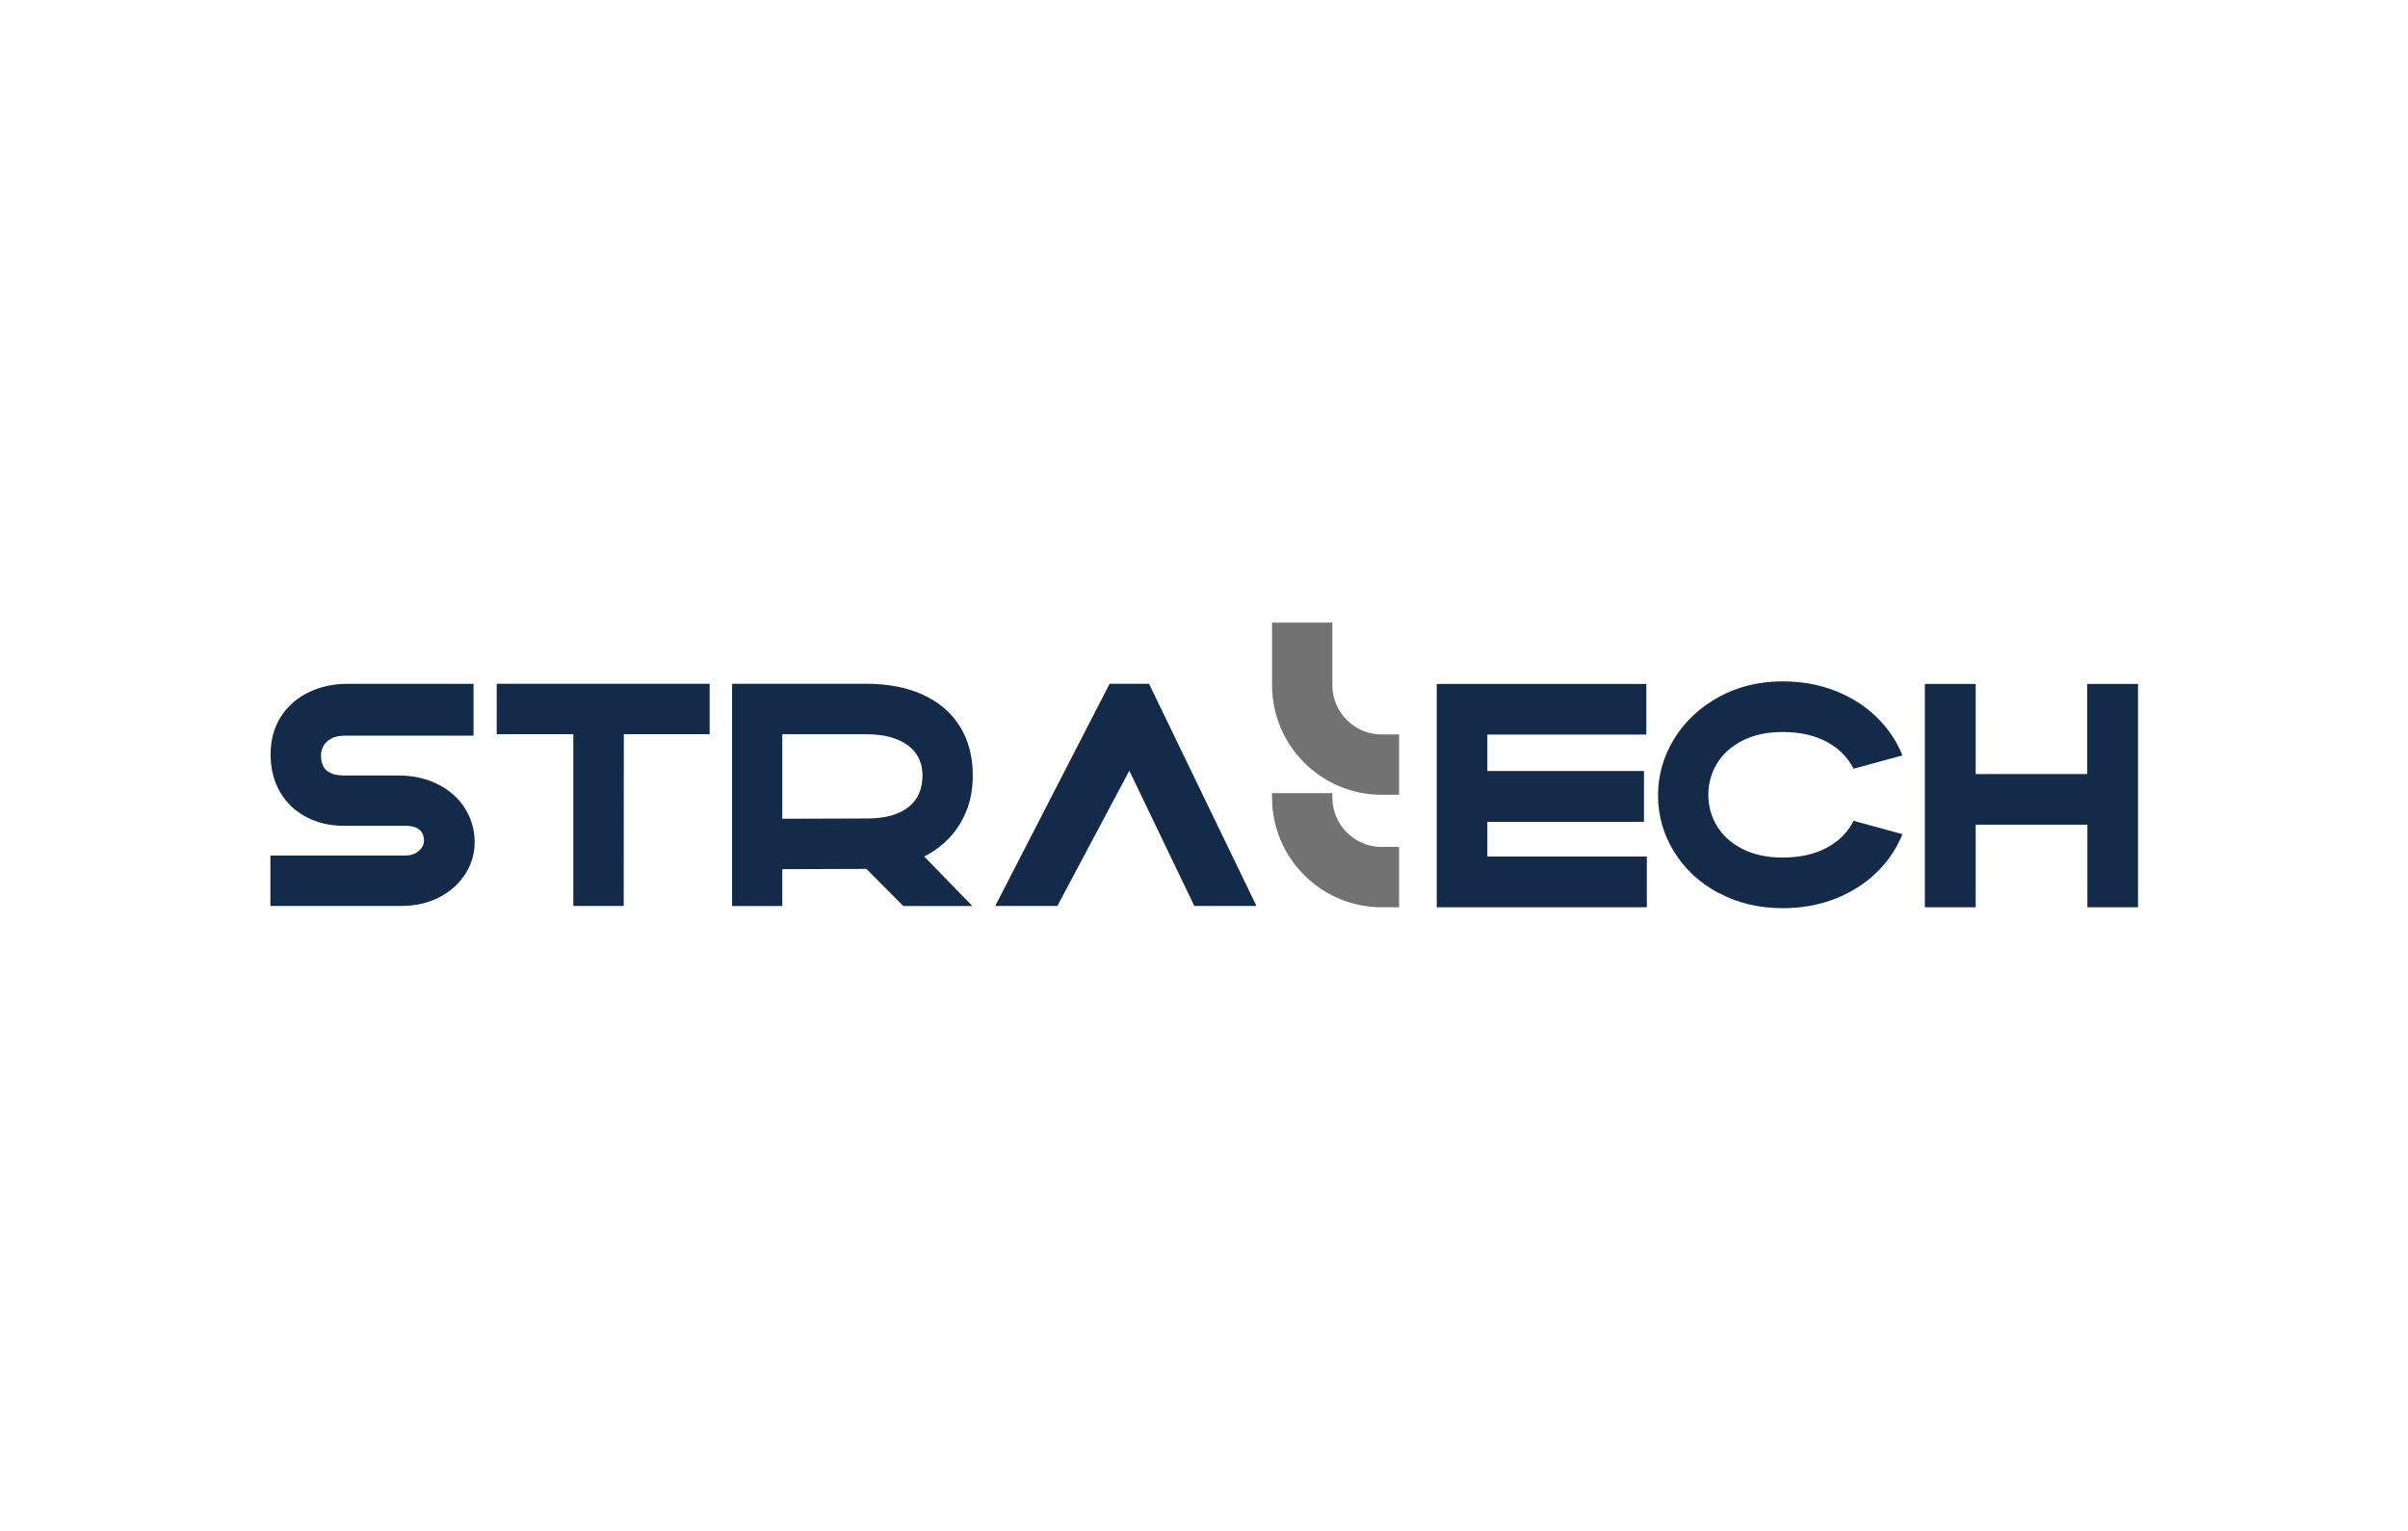 <?xml version="1.0" encoding="UTF-8"?>
<svg id="Layer_1" data-name="Layer 1" xmlns="http://www.w3.org/2000/svg" viewBox="0 0 236 150">
  <defs>
    <style>
      .cls-1 {
        fill: #727272;
      }

      .cls-2 {
        fill: #142a49;
      }
    </style>
  </defs>
  <path class="cls-2" d="M26.46,83.82h13.31c.48,0,.9-.14,1.25-.43.35-.29.53-.63.53-1.03,0-.46-.15-.82-.45-1.07s-.74-.38-1.32-.38h-6.08c-1.36,0-2.59-.29-3.68-.86-1.09-.57-1.95-1.39-2.57-2.45-.62-1.06-.93-2.29-.93-3.69s.34-2.67,1.03-3.72c.68-1.05,1.6-1.84,2.74-2.38,1.14-.54,2.38-.81,3.72-.81h12.4v5.08h-12.62c-.56,0-1.02.1-1.37.31-.35.2-.6.45-.74.74-.15.29-.22.58-.22.85,0,.72.2,1.24.59,1.54.39.31.95.46,1.67.46h5.3c1.49,0,2.81.3,3.95.89,1.14.59,2.02,1.38,2.63,2.38.61.99.92,2.08.92,3.26,0,1.12-.3,2.16-.91,3.11-.61.96-1.46,1.72-2.55,2.29-1.09.57-2.33.85-3.72.85h-12.84v-4.94Z"/>
  <polygon class="cls-2" points="56.19 71.93 48.68 71.93 48.68 66.99 69.55 66.99 69.55 71.93 61.14 71.93 61.13 88.76 56.19 88.76 56.19 71.93"/>
  <path class="cls-2" d="M71.74,66.99h13.14c2.14,0,4,.36,5.58,1.08,1.57.72,2.78,1.76,3.62,3.11.84,1.35,1.26,2.95,1.26,4.8s-.42,3.35-1.25,4.73c-.84,1.38-2.01,2.44-3.51,3.21l4.72,4.85h-6.77l-3.62-3.64-8.62.03v-4.94l8.76-.03c1.74-.01,3.06-.38,3.98-1.11.92-.73,1.38-1.76,1.38-3.1,0-1.26-.48-2.26-1.45-2.97s-2.32-1.07-4.07-1.07h-8.22v16.83h-4.92v-21.77Z"/>
  <polygon class="cls-2" points="108.75 66.99 112.61 66.99 123.14 88.76 117.05 88.76 110.68 75.51 103.63 88.76 97.54 88.76 108.75 66.99"/>
  <path class="cls-1" d="M135.41,71.96c-2.66,0-4.83-2.17-4.83-4.83v-6.13h-5.91v6.13c0,5.92,4.82,10.74,10.74,10.74h1.71v-5.91h-1.71Z"/>
  <path class="cls-1" d="M135.41,82.98c-2.66,0-4.83-2.17-4.83-4.83v-.44h-5.91v.44c0,5.92,4.82,10.74,10.74,10.74h1.71v-5.91h-1.71Z"/>
  <polygon class="cls-2" points="140.81 67.01 161.35 67.01 161.35 71.97 145.77 71.97 145.77 75.54 161.12 75.54 161.12 80.52 145.77 80.52 145.77 83.92 161.4 83.92 161.4 88.89 140.81 88.89 140.81 67.01"/>
  <path class="cls-2" d="M168.44,87.5c-1.86-1-3.31-2.34-4.36-4.04-1.05-1.69-1.58-3.53-1.58-5.52s.53-3.84,1.58-5.55c1.05-1.71,2.51-3.08,4.37-4.1,1.86-1.02,3.95-1.53,6.26-1.53,1.87,0,3.59.31,5.17.93,1.58.62,2.92,1.48,4.04,2.57,1.12,1.09,1.96,2.34,2.53,3.75l-4.79,1.31c-.54-1.09-1.4-1.97-2.59-2.62-1.19-.65-2.64-.98-4.37-.98-1.51,0-2.82.28-3.92.84-1.1.56-1.93,1.3-2.5,2.24s-.85,1.96-.85,3.07.28,2.14.85,3.07c.57.94,1.4,1.68,2.5,2.24,1.1.56,2.4.84,3.92.84,1.72,0,3.18-.33,4.37-.98,1.19-.65,2.05-1.52,2.59-2.62l4.79,1.31c-.57,1.41-1.41,2.66-2.53,3.75-1.12,1.09-2.47,1.95-4.04,2.57-1.58.62-3.3.93-5.17.93-2.32,0-4.41-.5-6.27-1.5"/>
  <polygon class="cls-2" points="188.65 67.01 193.63 67.01 193.63 75.84 204.56 75.84 204.56 67.01 209.54 67.01 209.54 88.89 204.58 88.89 204.58 80.8 193.63 80.8 193.63 88.89 188.65 88.89 188.65 67.01"/>
</svg>